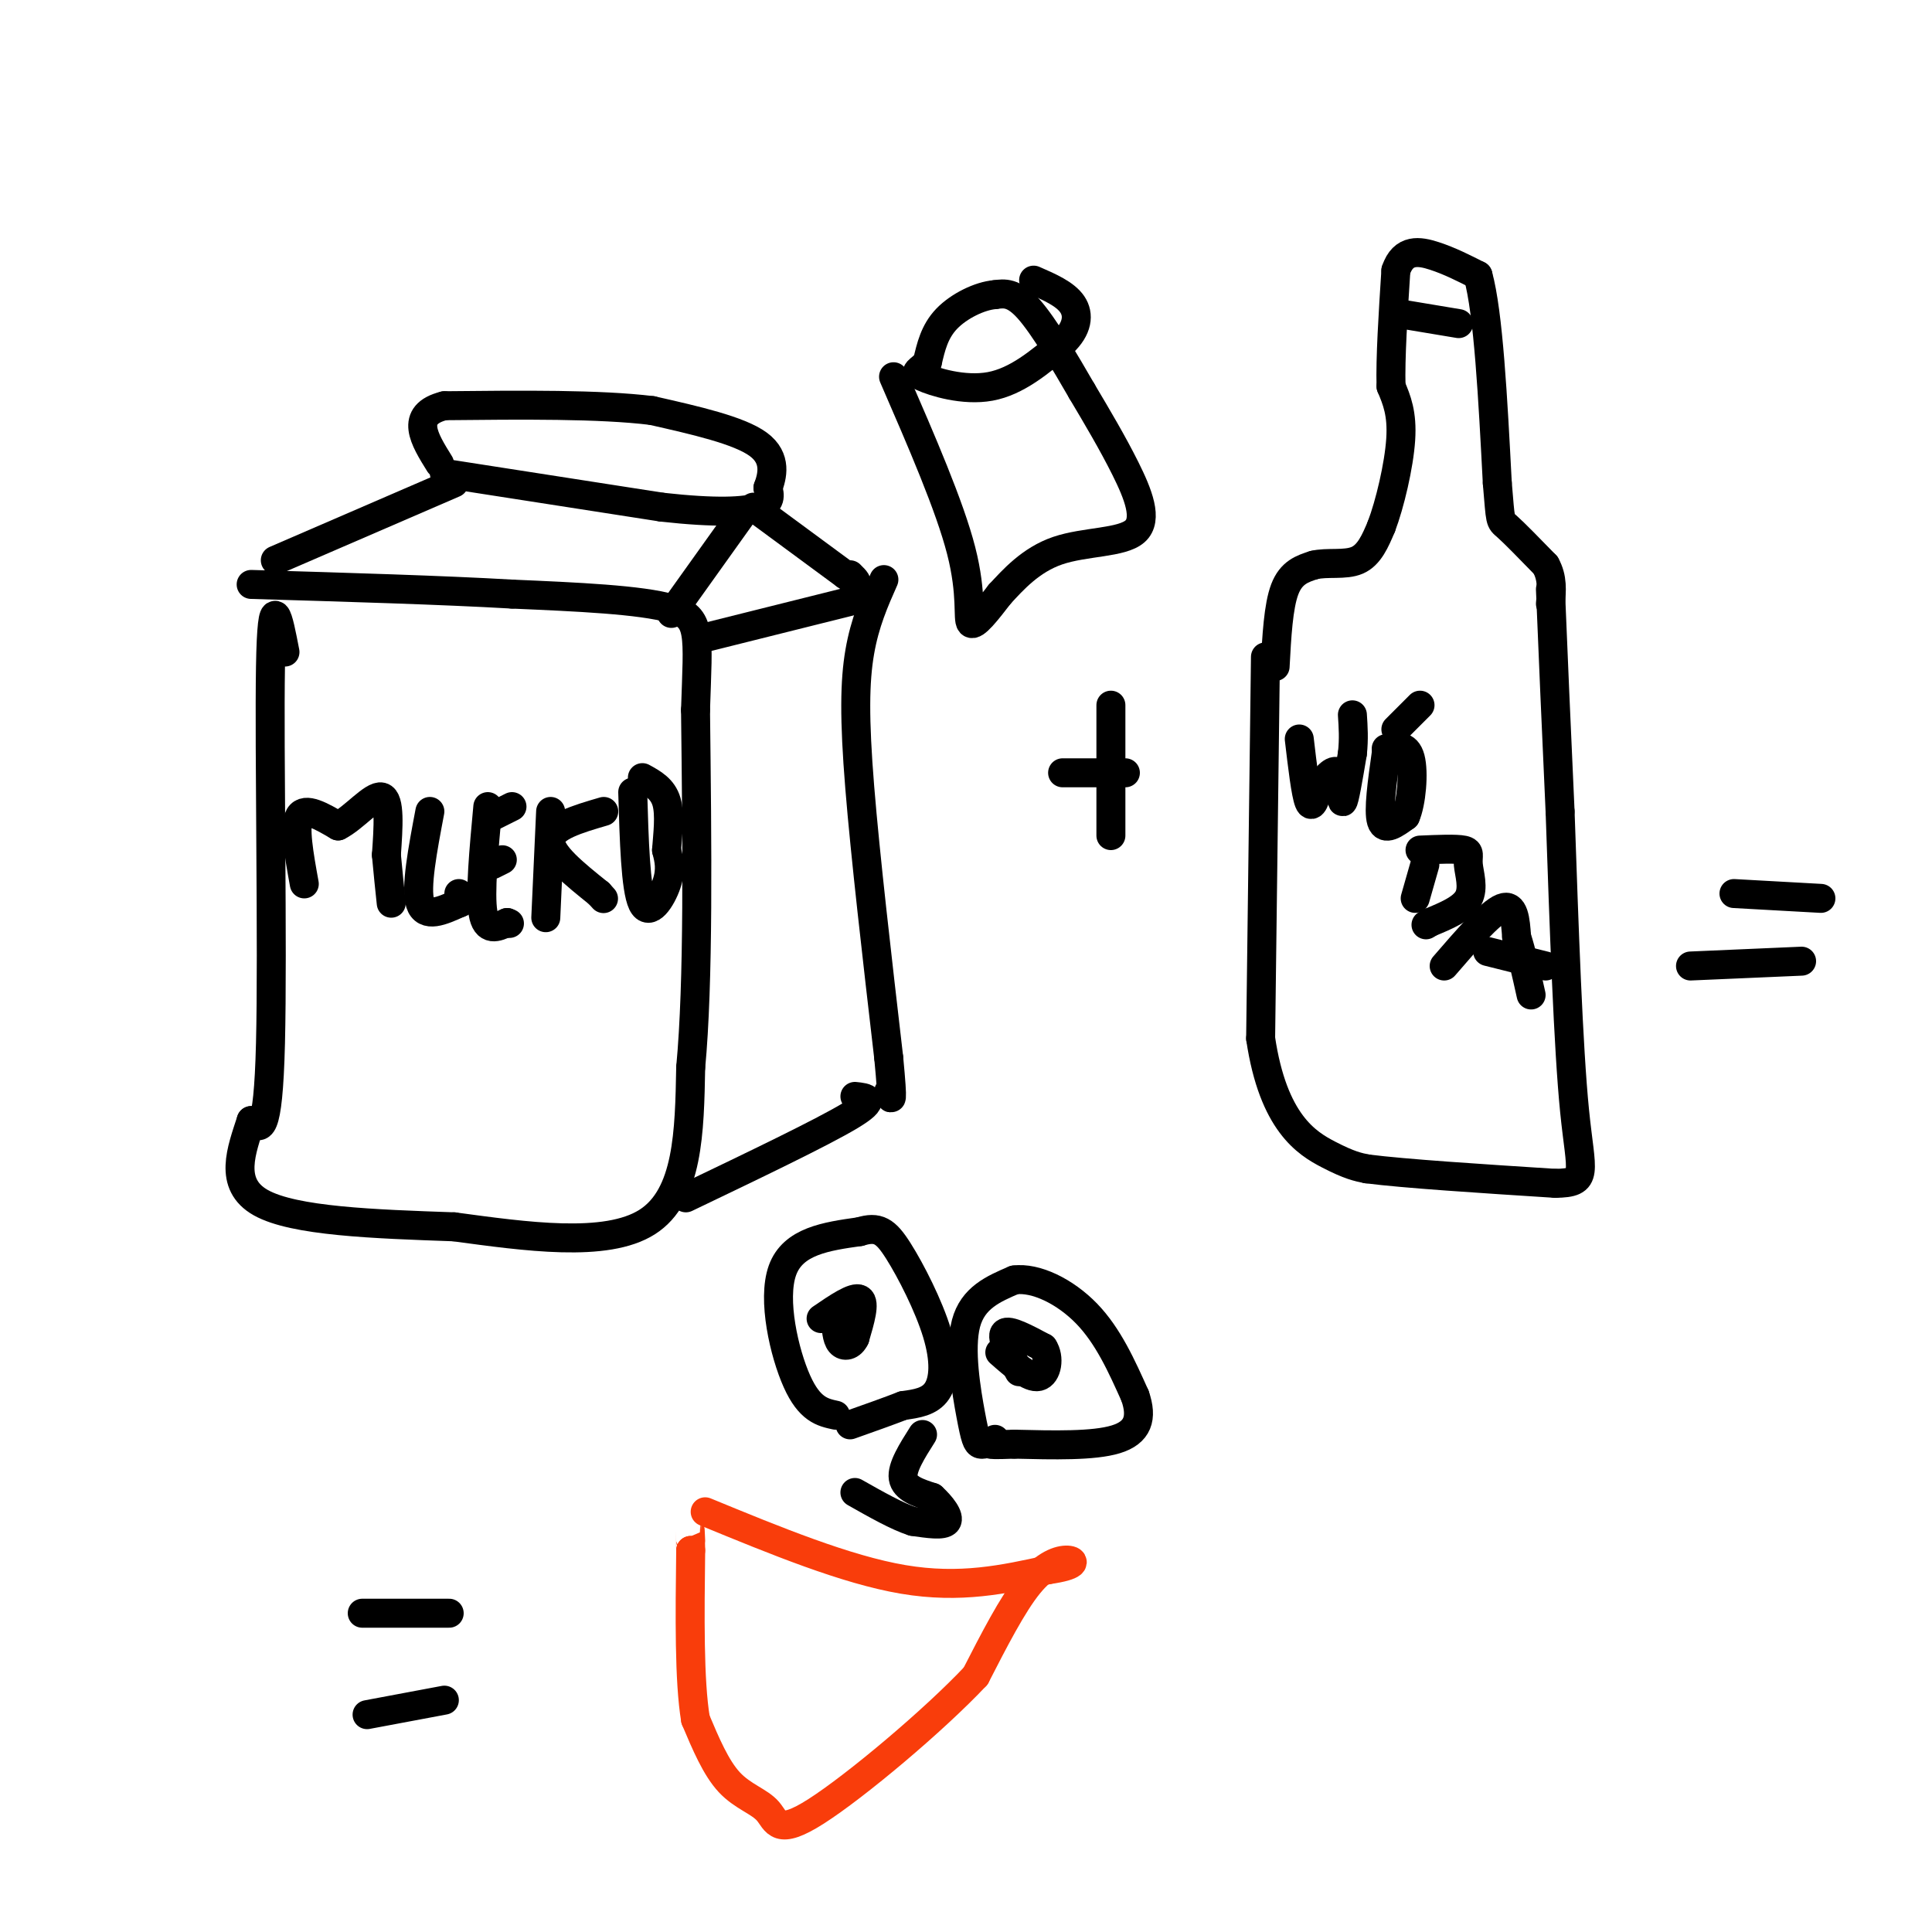 <svg viewBox='0 0 400 400' version='1.1' xmlns='http://www.w3.org/2000/svg' xmlns:xlink='http://www.w3.org/1999/xlink'><g fill='none' stroke='rgb(0,0,0)' stroke-width='6' stroke-linecap='round' stroke-linejoin='round'><path d='M59,135c-1.356,-7.044 -2.711,-14.089 -3,3c-0.289,17.089 0.489,58.311 0,78c-0.489,19.689 -2.244,17.844 -4,16'/><path d='M52,232c-1.956,6.044 -4.844,13.156 2,17c6.844,3.844 23.422,4.422 40,5'/><path d='M94,254c14.711,1.978 31.489,4.422 40,-1c8.511,-5.422 8.756,-18.711 9,-32'/><path d='M143,221c1.667,-17.667 1.333,-45.833 1,-74'/><path d='M144,147c0.511,-16.044 1.289,-19.156 -5,-21c-6.289,-1.844 -19.644,-2.422 -33,-3'/><path d='M106,123c-14.500,-0.833 -34.250,-1.417 -54,-2'/><path d='M57,116c0.000,0.000 37.000,-16.000 37,-16'/><path d='M139,127c0.000,0.000 15.000,-21.000 15,-21'/><path d='M156,105c0.000,0.000 19.000,14.000 19,14'/><path d='M175,119c3.333,2.333 2.167,1.167 1,0'/><path d='M142,248c14.083,-6.750 28.167,-13.500 34,-17c5.833,-3.500 3.417,-3.750 1,-4'/><path d='M183,120c-1.978,4.467 -3.956,8.933 -5,15c-1.044,6.067 -1.156,13.733 0,28c1.156,14.267 3.578,35.133 6,56'/><path d='M184,219c1.000,10.500 0.500,8.750 0,7'/><path d='M146,132c0.000,0.000 32.000,-8.000 32,-8'/><path d='M92,98c0.000,0.000 45.000,7.000 45,7'/><path d='M137,105c11.356,1.267 17.244,0.933 20,0c2.756,-0.933 2.378,-2.467 2,-4'/><path d='M159,101c0.844,-2.311 1.956,-6.089 -2,-9c-3.956,-2.911 -12.978,-4.956 -22,-7'/><path d='M135,85c-10.833,-1.333 -26.917,-1.167 -43,-1'/><path d='M92,84c-7.333,1.833 -4.167,6.917 -1,12'/><path d='M63,183c-1.083,-6.000 -2.167,-12.000 -1,-14c1.167,-2.000 4.583,0.000 8,2'/><path d='M70,171c3.200,-1.556 7.200,-6.444 9,-6c1.800,0.444 1.400,6.222 1,12'/><path d='M80,177c0.333,3.667 0.667,6.833 1,10'/><path d='M89,168c-1.500,7.917 -3.000,15.833 -2,19c1.000,3.167 4.500,1.583 8,0'/><path d='M95,187c1.333,-0.333 0.667,-1.167 0,-2'/><path d='M101,167c-0.833,9.000 -1.667,18.000 -1,22c0.667,4.000 2.833,3.000 5,2'/><path d='M105,191c0.833,0.333 0.417,0.167 0,0'/><path d='M102,179c0.000,0.000 2.000,-1.000 2,-1'/><path d='M102,169c0.000,0.000 4.000,-2.000 4,-2'/><path d='M114,168c0.000,0.000 -1.000,22.000 -1,22'/><path d='M125,168c-5.417,1.583 -10.833,3.167 -11,6c-0.167,2.833 4.917,6.917 10,11'/><path d='M124,185c1.667,1.833 0.833,0.917 0,0'/><path d='M131,164c0.289,10.000 0.578,20.000 2,23c1.422,3.000 3.978,-1.000 5,-4c1.022,-3.000 0.511,-5.000 0,-7'/><path d='M138,176c0.222,-3.089 0.778,-7.311 0,-10c-0.778,-2.689 -2.889,-3.844 -5,-5'/><path d='M230,146c0.000,0.000 0.000,27.000 0,27'/><path d='M220,160c0.000,0.000 13.000,0.000 13,0'/><path d='M262,136c0.000,0.000 -1.000,79.000 -1,79'/><path d='M261,215c2.600,17.489 9.600,21.711 14,24c4.400,2.289 6.200,2.644 8,3'/><path d='M283,242c7.833,1.000 23.417,2.000 39,3'/><path d='M322,245c7.089,-0.111 5.311,-1.889 4,-15c-1.311,-13.111 -2.156,-37.556 -3,-62'/><path d='M323,168c-0.833,-18.000 -1.417,-32.000 -2,-46'/><path d='M264,138c0.333,-6.250 0.667,-12.500 2,-16c1.333,-3.500 3.667,-4.250 6,-5'/><path d='M272,117c2.711,-0.689 6.489,0.089 9,-1c2.511,-1.089 3.756,-4.044 5,-7'/><path d='M286,109c1.756,-4.600 3.644,-12.600 4,-18c0.356,-5.400 -0.822,-8.200 -2,-11'/><path d='M288,80c-0.167,-5.833 0.417,-14.917 1,-24'/><path d='M289,56c1.533,-4.578 4.867,-4.022 8,-3c3.133,1.022 6.067,2.511 9,4'/><path d='M306,57c2.167,7.833 3.083,25.417 4,43'/><path d='M310,100c0.711,8.333 0.489,7.667 2,9c1.511,1.333 4.756,4.667 8,8'/><path d='M320,117c1.500,2.667 1.250,5.333 1,8'/><path d='M290,65c0.000,0.000 12.000,2.000 12,2'/><path d='M269,153c0.667,5.667 1.333,11.333 2,13c0.667,1.667 1.333,-0.667 2,-3'/><path d='M273,163c1.179,-1.619 3.125,-4.167 4,-3c0.875,1.167 0.679,6.048 1,6c0.321,-0.048 1.161,-5.024 2,-10'/><path d='M280,156c0.333,-3.000 0.167,-5.500 0,-8'/><path d='M287,156c-0.833,5.917 -1.667,11.833 -1,14c0.667,2.167 2.833,0.583 5,-1'/><path d='M291,169c1.222,-2.733 1.778,-9.067 1,-12c-0.778,-2.933 -2.889,-2.467 -5,-2'/><path d='M289,151c0.000,0.000 5.000,-5.000 5,-5'/><path d='M295,179c0.000,0.000 -2.000,7.000 -2,7'/><path d='M294,176c3.738,-0.161 7.476,-0.321 9,0c1.524,0.321 0.833,1.125 1,3c0.167,1.875 1.190,4.821 0,7c-1.190,2.179 -4.595,3.589 -8,5'/><path d='M296,191c-1.333,0.833 -0.667,0.417 0,0'/><path d='M299,200c4.750,-5.500 9.500,-11.000 12,-12c2.500,-1.000 2.750,2.500 3,6'/><path d='M314,194c1.000,3.000 2.000,7.500 3,12'/><path d='M308,197c0.000,0.000 12.000,3.000 12,3'/><path d='M350,200c0.000,0.000 23.000,-1.000 23,-1'/><path d='M359,185c0.000,0.000 18.000,1.000 18,1'/><path d='M76,355c0.000,0.000 16.000,-3.000 16,-3'/><path d='M75,334c0.000,0.000 18.000,0.000 18,0'/></g>
<g fill='none' stroke='rgb(249,61,11)' stroke-width='6' stroke-linecap='round' stroke-linejoin='round'><path d='M146,313c14.583,6.000 29.167,12.000 41,14c11.833,2.000 20.917,0.000 30,-2'/><path d='M217,325c5.893,-0.833 5.625,-1.917 4,-2c-1.625,-0.083 -4.607,0.833 -8,5c-3.393,4.167 -7.196,11.583 -11,19'/><path d='M202,347c-8.675,9.226 -24.861,22.793 -33,28c-8.139,5.207 -8.230,2.056 -10,0c-1.770,-2.056 -5.220,-3.016 -8,-6c-2.780,-2.984 -4.890,-7.992 -7,-13'/><path d='M144,356c-1.333,-8.000 -1.167,-21.500 -1,-35'/><path d='M143,321c-0.167,-6.167 -0.083,-4.083 0,-2'/></g>
<g fill='none' stroke='rgb(0,0,0)' stroke-width='6' stroke-linecap='round' stroke-linejoin='round'><path d='M173,293c-2.689,-0.578 -5.378,-1.156 -8,-7c-2.622,-5.844 -5.178,-16.956 -3,-23c2.178,-6.044 9.089,-7.022 16,-8'/><path d='M178,255c3.825,-1.180 5.386,-0.131 8,4c2.614,4.131 6.281,11.343 8,17c1.719,5.657 1.491,9.759 0,12c-1.491,2.241 -4.246,2.620 -7,3'/><path d='M187,291c-3.000,1.167 -7.000,2.583 -11,4'/><path d='M206,298c-1.131,0.589 -2.262,1.179 -3,1c-0.738,-0.179 -1.083,-1.125 -2,-6c-0.917,-4.875 -2.405,-13.679 -1,-19c1.405,-5.321 5.702,-7.161 10,-9'/><path d='M210,265c4.444,-0.600 10.556,2.400 15,7c4.444,4.600 7.222,10.800 10,17'/><path d='M235,289c1.600,4.600 0.600,7.600 -4,9c-4.600,1.400 -12.800,1.200 -21,1'/><path d='M210,299c-4.333,0.167 -4.667,0.083 -5,0'/><path d='M170,273c3.417,-2.333 6.833,-4.667 8,-4c1.167,0.667 0.083,4.333 -1,8'/><path d='M177,277c-0.778,1.689 -2.222,1.911 -3,1c-0.778,-0.911 -0.889,-2.956 -1,-5'/><path d='M173,273c-0.167,-0.833 -0.083,-0.417 0,0'/><path d='M211,284c-1.917,-3.583 -3.833,-7.167 -3,-8c0.833,-0.833 4.417,1.083 8,3'/><path d='M216,279c1.378,2.022 0.822,5.578 -1,6c-1.822,0.422 -4.911,-2.289 -8,-5'/><path d='M191,297c-2.167,3.417 -4.333,6.833 -4,9c0.333,2.167 3.167,3.083 6,4'/><path d='M193,310c1.911,1.733 3.689,4.067 3,5c-0.689,0.933 -3.844,0.467 -7,0'/><path d='M189,315c-3.167,-1.000 -7.583,-3.500 -12,-6'/><path d='M185,78c5.822,13.400 11.644,26.800 14,36c2.356,9.200 1.244,14.200 2,15c0.756,0.800 3.378,-2.600 6,-6'/><path d='M207,123c2.673,-2.880 6.356,-7.081 12,-9c5.644,-1.919 13.250,-1.555 16,-4c2.750,-2.445 0.643,-7.699 -2,-13c-2.643,-5.301 -5.821,-10.651 -9,-16'/><path d='M224,81c-3.533,-6.133 -7.867,-13.467 -11,-17c-3.133,-3.533 -5.067,-3.267 -7,-3'/><path d='M206,61c-3.133,0.244 -7.467,2.356 -10,5c-2.533,2.644 -3.267,5.822 -4,9'/><path d='M192,75c-1.500,1.845 -3.250,1.958 -1,3c2.250,1.042 8.500,3.012 14,2c5.500,-1.012 10.250,-5.006 15,-9'/><path d='M220,71c3.133,-2.956 3.467,-5.844 2,-8c-1.467,-2.156 -4.733,-3.578 -8,-5'/></g>
</svg>